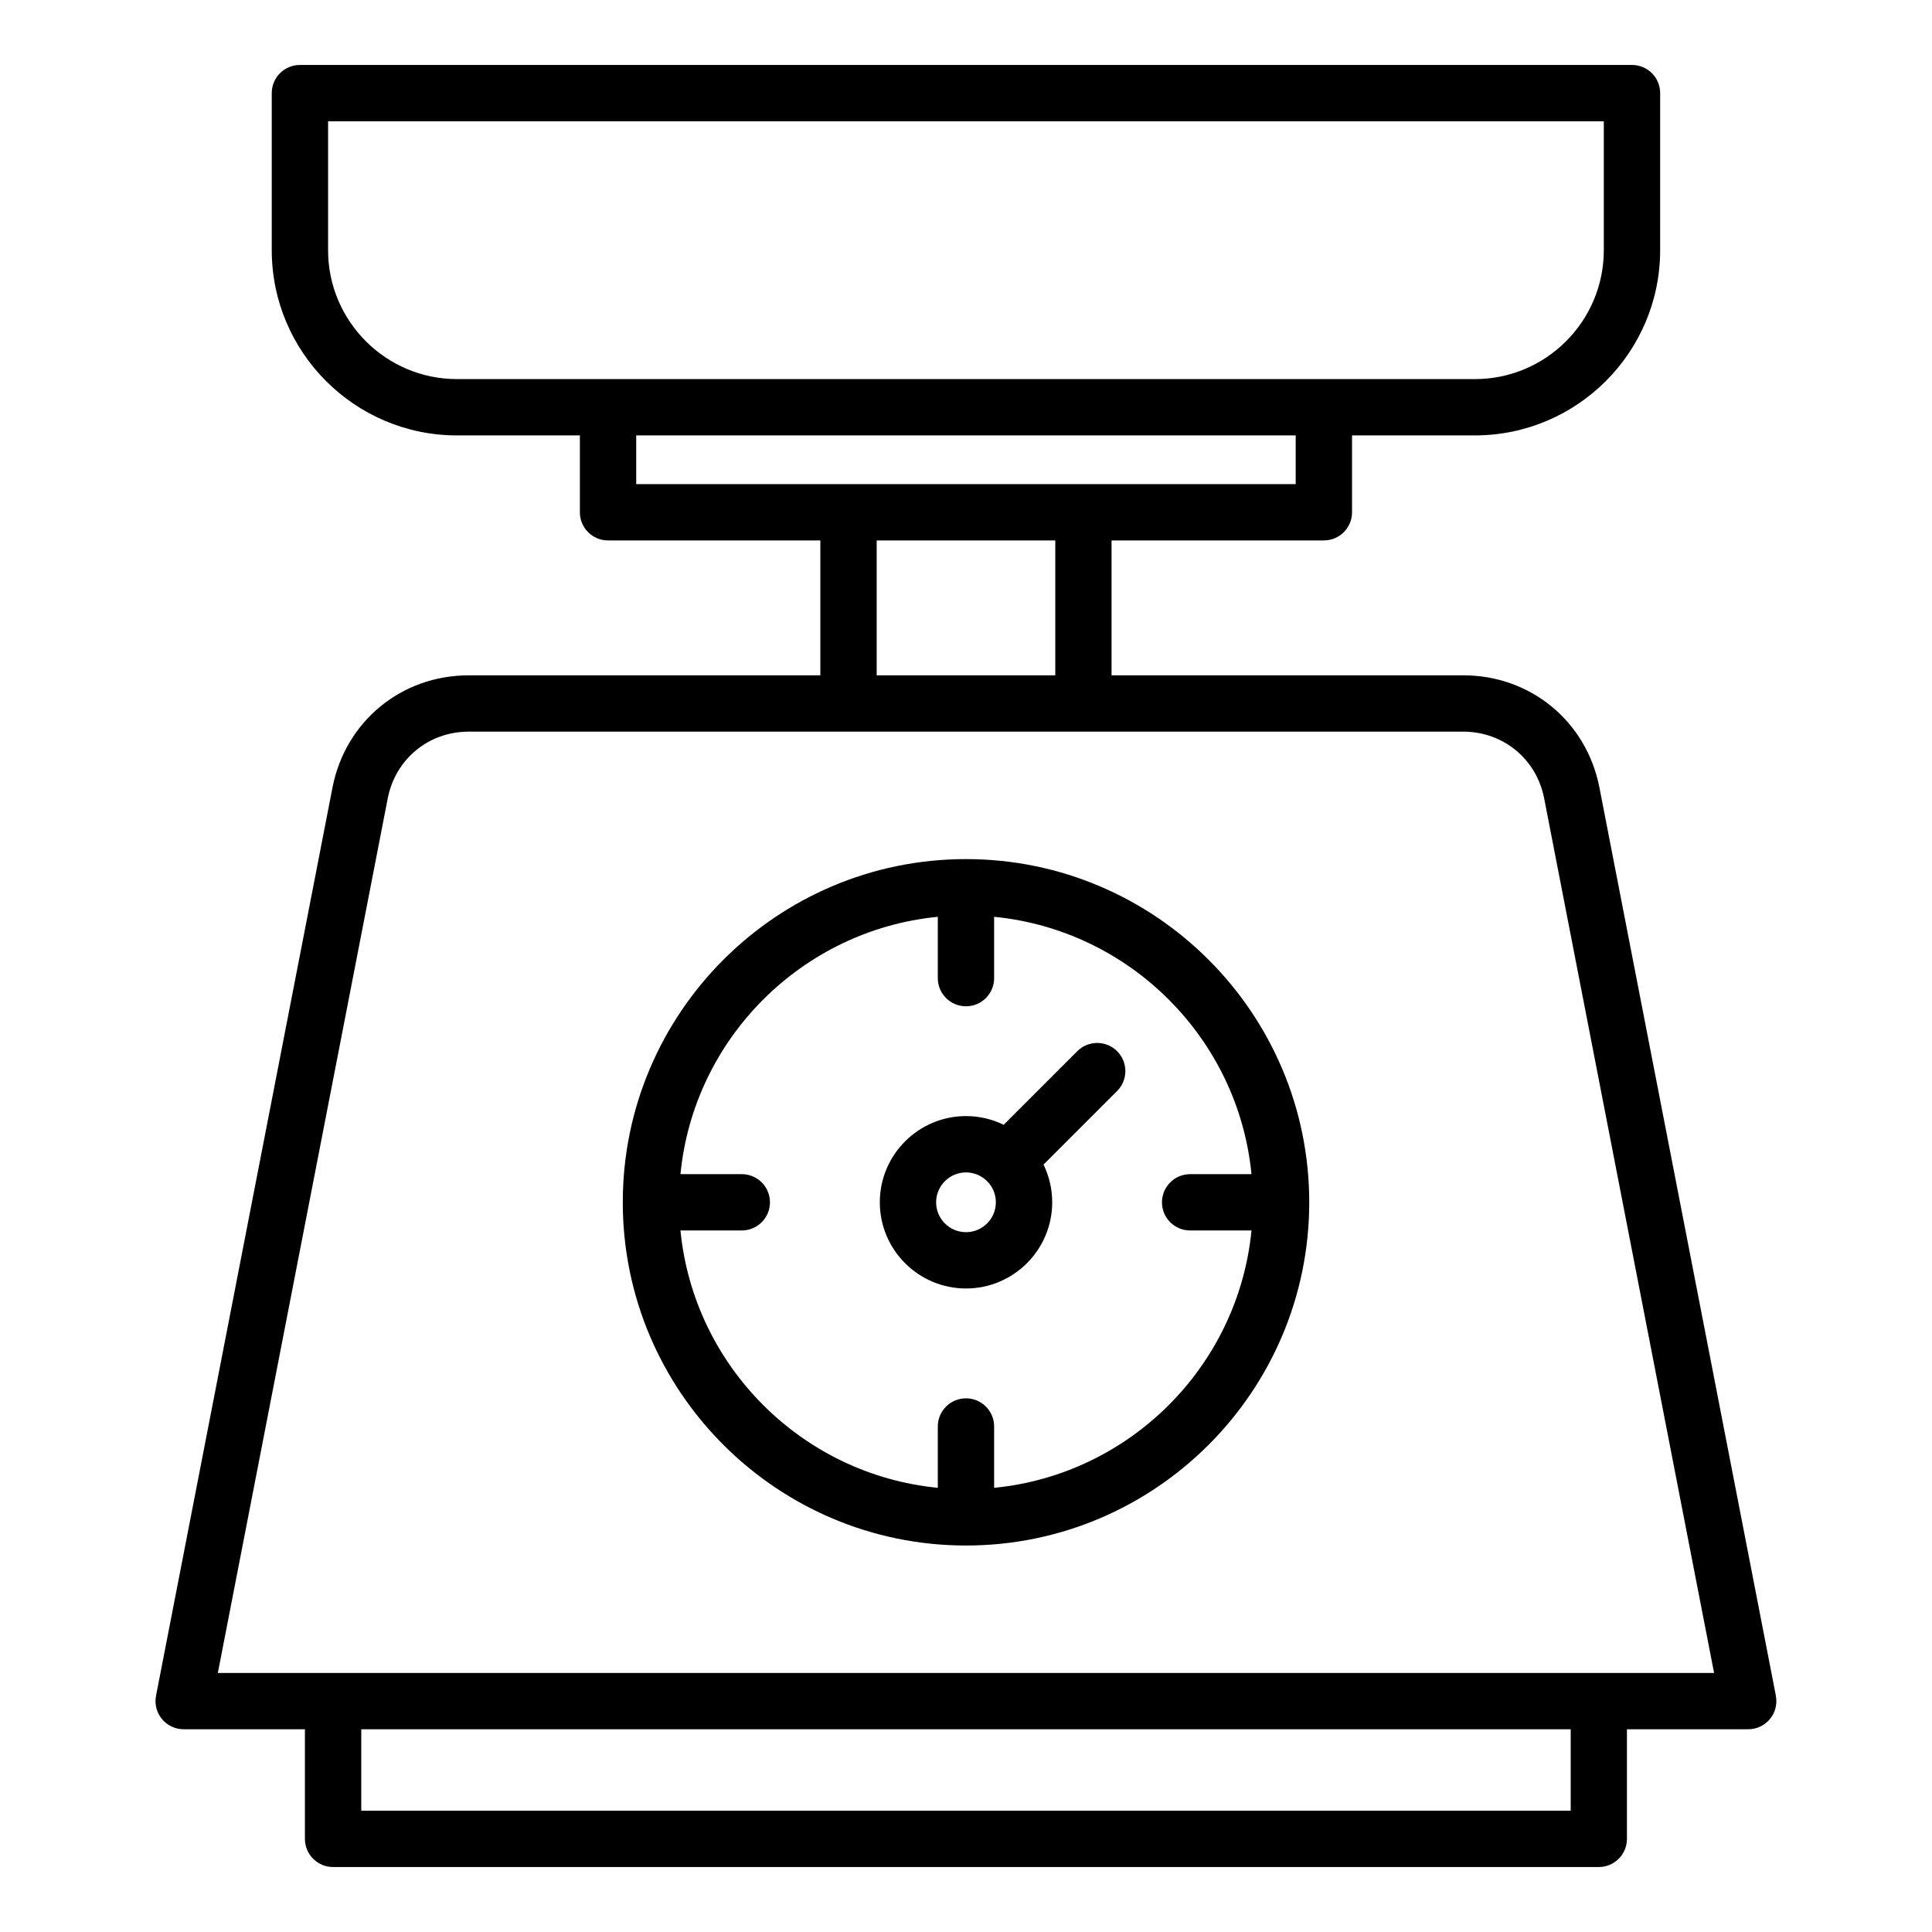 <?xml version="1.0" encoding="UTF-8"?>
<!-- Uploaded to: SVG Find, www.svgfind.com, Generator: SVG Find Mixer Tools -->
<svg fill="#000000" width="800px" height="800px" version="1.1" viewBox="144 144 512 512" xmlns="http://www.w3.org/2000/svg">
 <path d="m400 470.54c-4.371 0-7.918-3.555-7.918-7.918 0-4.367 3.555-7.918 7.918-7.918 4.367 0 7.914 3.555 7.914 7.918s-3.555 7.918-7.914 7.918zm29.484-47.961-19.5 19.5c-3.019-1.477-6.406-2.305-9.98-2.305-12.594 0-22.844 10.25-22.844 22.844 0 12.59 10.242 22.844 22.844 22.844 12.594 0 22.84-10.25 22.84-22.844 0-3.586-0.828-6.969-2.297-9.992l19.5-19.496c2.914-2.918 2.914-7.641 0-10.559-2.93-2.906-7.652-2.906-10.562 0.008zm-22.027 115.71c35.98-3.527 64.684-32.227 68.203-68.203h-16.258c-4.125 0-7.469-3.336-7.469-7.461 0-4.121 3.336-7.461 7.469-7.461h16.254c-3.519-35.977-32.223-64.676-68.203-68.203v16.258c0 4.121-3.336 7.461-7.457 7.461-4.125 0-7.469-3.336-7.469-7.461v-16.258c-35.98 3.527-64.684 32.227-68.199 68.203h16.258c4.125 0 7.461 3.336 7.461 7.461 0 4.121-3.336 7.461-7.461 7.461h-16.258c3.519 35.977 32.223 64.676 68.199 68.203v-16.258c0-4.121 3.344-7.461 7.469-7.461 4.121 0 7.457 3.336 7.457 7.461v16.258zm-7.457-166.62c-50.16 0-90.957 40.797-90.957 90.953 0 50.145 40.789 90.941 90.934 90.957h0.027 0.02c50.133-0.02 90.938-40.82 90.938-90.957-0.004-50.152-40.816-90.953-90.961-90.953zm-198.27 215.68h396.52l-45.035-231.79c-2.019-10.402-10.844-17.664-21.434-17.664h-263.59c-10.602 0-19.414 7.269-21.434 17.664zm358.51 36.508h-320.5v-21.586h320.51v21.586zm-183.91-336.64h47.332v35.75h-47.332zm-63.727-27.832h174.77v12.91h-174.77zm-81.656-49.082v-34.164h338.08v34.164c0 18.836-15.324 34.16-34.164 34.16h-269.75c-18.836 0-34.168-15.324-34.168-34.16zm383.68 383.09-46.762-240.68c-3.406-17.52-18.23-29.746-36.074-29.746h-93.219v-35.75h56.27c4.121 0 7.461-3.336 7.461-7.461v-20.371h32.562c27.07 0 49.09-22.027 49.09-49.086l0.004-41.625c0-4.125-3.336-7.461-7.461-7.461h-353.02c-4.121 0-7.461 3.336-7.461 7.461v41.629c0 27.059 22.02 49.086 49.086 49.086h32.57v20.371c0 4.121 3.344 7.461 7.469 7.461h56.258v35.75h-93.203c-17.844 0-32.68 12.227-36.086 29.746l-46.762 240.68c-0.43 2.18 0.148 4.445 1.566 6.16 1.418 1.723 3.527 2.715 5.762 2.715h32.129v29.047c0 4.125 3.344 7.461 7.461 7.461h335.43c4.113 0 7.461-3.336 7.461-7.461v-29.047h32.133c2.231 0 4.34-0.988 5.758-2.715 1.418-1.715 1.996-3.981 1.57-6.164z" fill-rule="evenodd"/>
</svg>